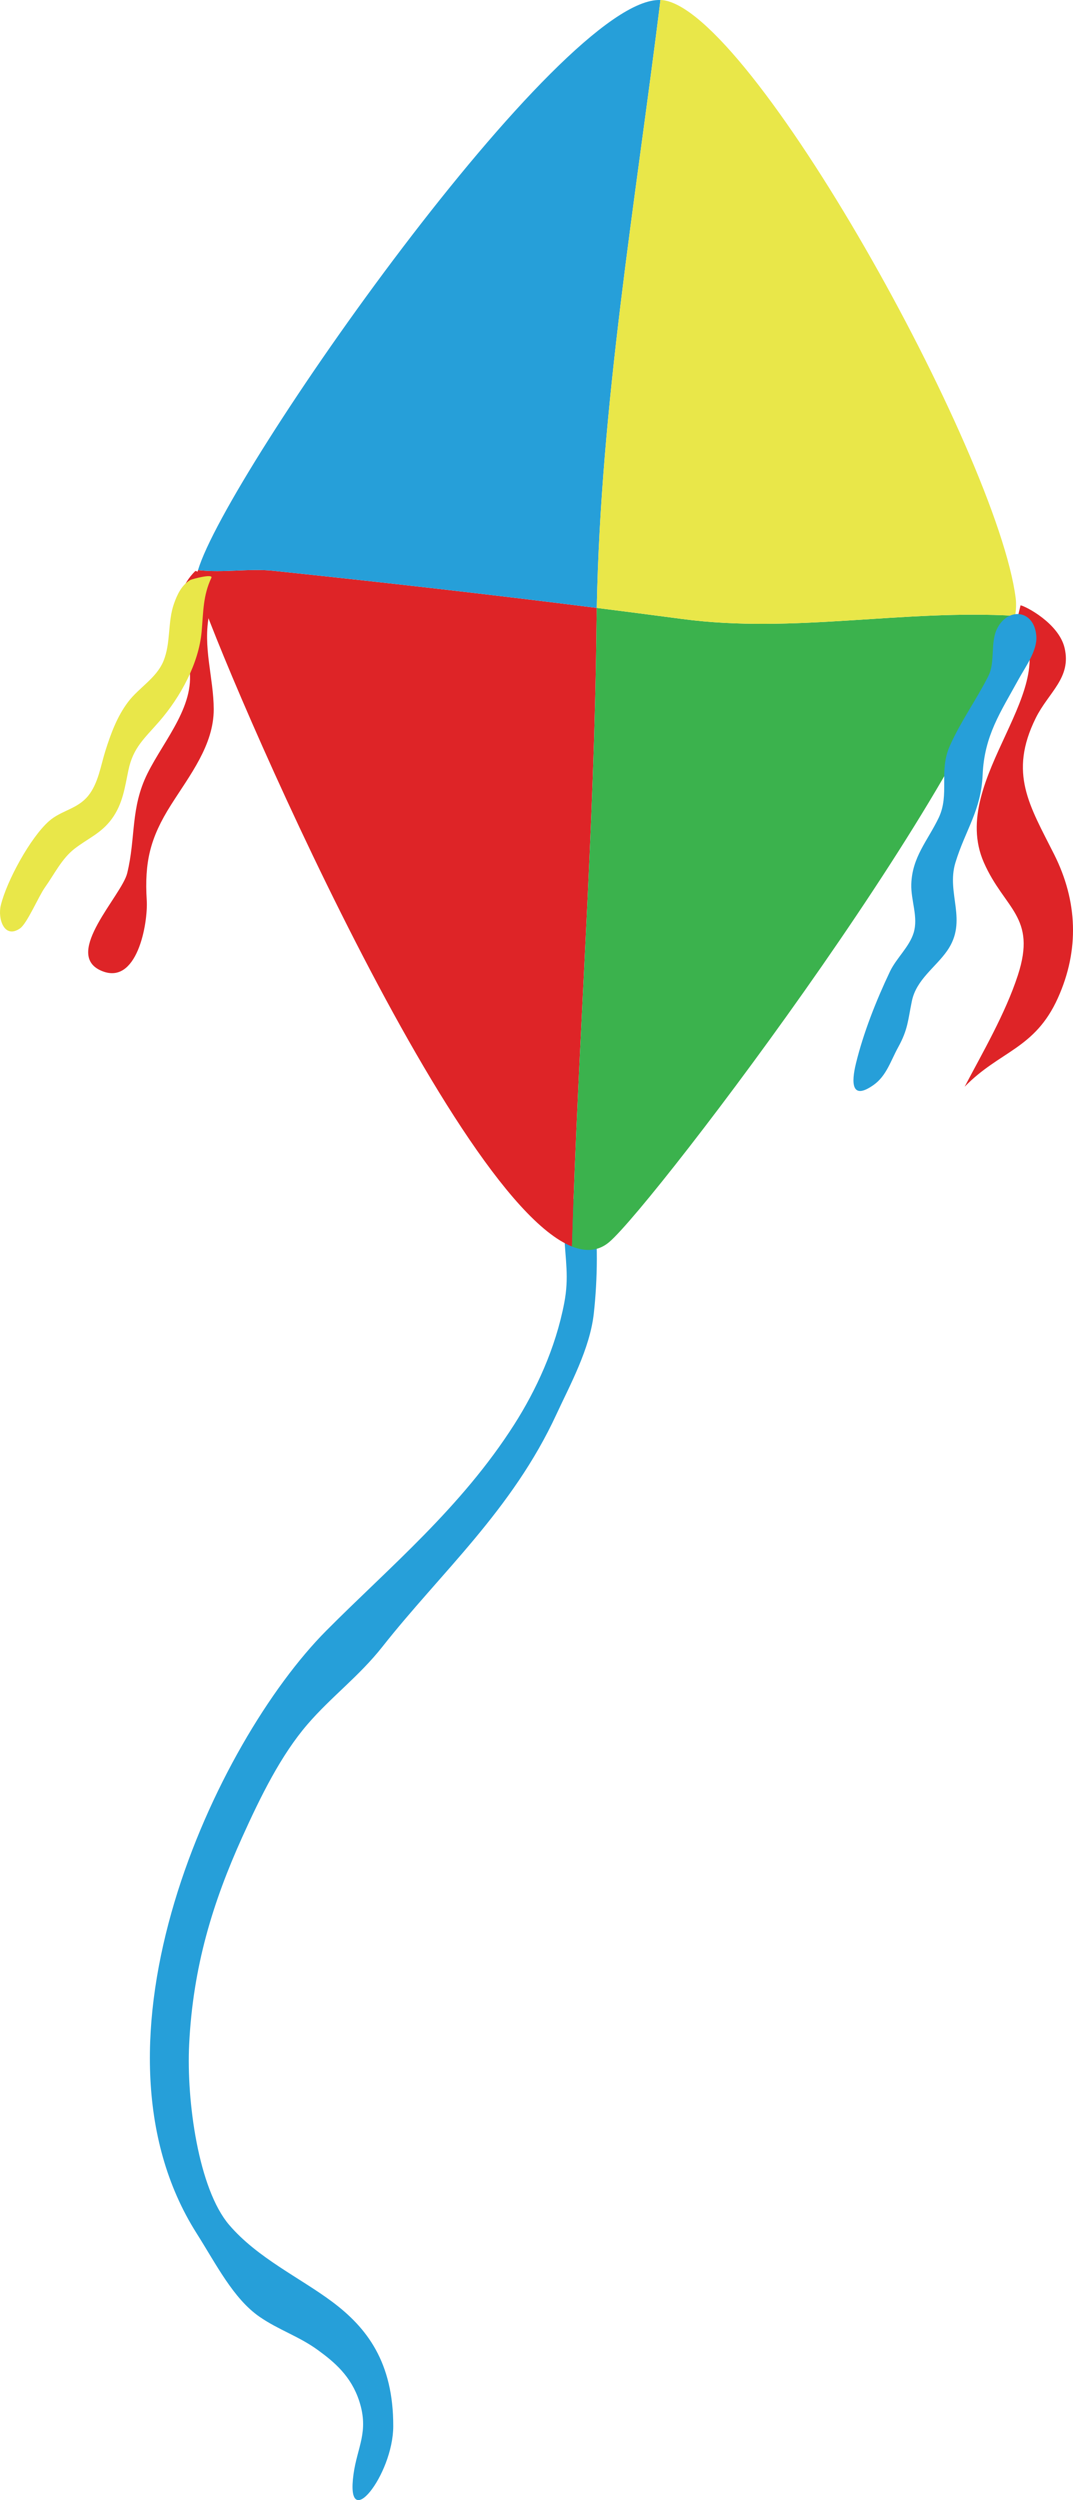 <?xml version="1.0" encoding="utf-8"?>
<!-- Generator: Adobe Illustrator 16.0.4, SVG Export Plug-In . SVG Version: 6.00 Build 0)  -->
<!DOCTYPE svg PUBLIC "-//W3C//DTD SVG 1.1//EN" "http://www.w3.org/Graphics/SVG/1.1/DTD/svg11.dtd">
<svg version="1.1" id="Layer_1" xmlns="http://www.w3.org/2000/svg" xmlns:xlink="http://www.w3.org/1999/xlink" x="0px" y="0px"
	 width="194.241px" height="452.445px" viewBox="0 0 194.241 452.445" enable-background="new 0 0 194.241 452.445"
	 xml:space="preserve">
<g>
	<path fill="#269FD9" d="M107.497,237.683c0.673-6.109,0.819-13.639-0.104-19.714c-1.154-7.597-5.442,1.165-5.242,5.649
		c0.198,4.425,0.88,7.519,0.001,12.133c-1.581,8.309-5.162,15.916-9.048,22.016c-9.627,15.108-22.643,25.863-34.058,37.355
		c-20.022,20.154-45.38,74.429-23.465,109.024c3.563,5.625,6.657,11.843,11.398,15.121c3.454,2.388,7.146,3.528,10.591,6.043
		c2.893,2.111,5.996,4.668,7.475,9.257c1.772,5.504-0.363,8.261-1.043,13.142c-1.56,11.174,7.171,0.216,7.188-8.645
		c0.024-11.568-4.771-17.824-11.057-22.515c-5.84-4.36-13.501-7.901-18.639-13.897c-5.57-6.5-7.747-22.451-7.254-32.625
		c0.688-14.195,4.328-25.852,9.584-37.501c3.395-7.525,7.058-14.917,11.828-20.46c4.331-5.033,9.34-8.686,13.601-14.09
		c10.563-13.4,23.473-24.709,31.479-42.034C103.164,250.682,106.789,244.111,107.497,237.683z"/>
	<path fill="#DE2427" d="M108.031,110.016c-19.602-2.476-38.421-4.604-58.569-6.723c-4.36-0.459-9.045,0.416-13.613-0.125
		c-0.315,1.057-0.437,1.872-0.321,2.383c1.837,8.157,45.384,111.072,68.012,120.031c1.138-37.657,4.067-74.966,4.446-112.77
		C107.995,111.879,108.014,110.948,108.031,110.016z"/>
	<path fill="#3BB24D" d="M123.478,112.017c-5.227-0.695-10.361-1.359-15.446-2.001c-0.018,0.932-0.036,1.863-0.046,2.796
		c-0.379,37.804-3.309,75.113-4.446,112.77c2.548,1.009,4.831,0.827,6.76-0.816c8.175-6.967,69.98-88.447,73.48-113.318
		C163.406,110.253,143.686,114.703,123.478,112.017z"/>
	<path fill="#269FD9" d="M35.849,103.168c4.568,0.541,9.253-0.334,13.613,0.125c20.148,2.119,38.968,4.247,58.569,6.723
		c0.706-36.854,6.965-73.194,11.53-110.011C101.556-0.731,41.036,85.772,35.849,103.168z"/>
	<path fill="#E9E749" d="M183.865,108.237c-3.354-26.286-48.126-106.858-64.06-108.23c-0.078-0.007-0.164,0.001-0.244-0.002
		c-4.565,36.817-10.824,73.157-11.53,110.011c5.085,0.642,10.22,1.306,15.446,2.001c20.208,2.686,39.929-1.764,60.302-0.569
		C183.949,110.24,183.983,109.164,183.865,108.237z"/>
	<path fill="#DE2427" d="M184.061,112.367c9.307,11.844-12.637,28.492-5.962,43.709c3.721,8.48,9.63,9.771,6.16,20.412
		c-2.263,6.945-6.409,14.038-9.636,20.182c6.33-6.51,12.702-6.78,16.882-16.054c3.934-8.728,3.557-17.58-0.681-26.007
		c-4.432-8.817-8.28-14.64-3.332-24.652c2.318-4.688,6.511-7.271,5.224-12.709c-1.056-4.455-7.074-7.559-7.968-7.703"/>
	<path fill="#DE2427" d="M36.084,104.428c-0.226-0.557,0.135-0.954-0.722-1.103c-5.074,5.05-2.478,11.175-1.211,16.963
		c1.547,7.071-4.355,13.454-7.456,19.69c-3.108,6.251-2.089,11.6-3.672,18.054c-0.984,4.016-11.56,14.474-4.837,17.577
		c6.65,3.069,8.625-8.582,8.379-12.659c-0.421-6.948,0.595-11.292,4.39-17.284c3.405-5.377,7.746-10.833,7.735-17.304
		c-0.01-5.735-2.036-11.292-0.805-17.252c0.348-1.684,0.732-3.236,2.085-4.593"/>
	<path fill="#E9E749" d="M29.567,119.69c-1.275,3.041-4.452,4.779-6.392,7.355c-1.991,2.642-3.115,5.736-4.096,8.828
		c-0.833,2.627-1.276,5.86-3.104,8.131c-1.961,2.435-4.883,2.632-7.112,4.601c-3.369,2.975-7.645,10.807-8.716,15.224
		c-0.593,2.444,0.628,6.155,3.475,4.187c1.296-0.896,3.358-5.804,4.525-7.439c1.69-2.37,3.028-5.178,5.333-6.969
		c2.456-1.908,4.818-2.773,6.746-5.394c2.005-2.724,2.371-5.732,3.023-8.841c0.86-4.101,2.896-5.721,5.61-8.846
		c3.796-4.373,7.132-10.465,7.643-16.23c0.319-3.585,0.237-6.498,1.762-9.731c0.377-0.799-3.508,0.216-3.842,0.413
		c-1.558,0.921-2.341,2.621-2.919,4.246C30.309,112.584,30.958,116.372,29.567,119.69z"/>
	<path fill="#269FD9" d="M187.607,115.164c0.179,2.592-2.013,5.569-3.222,7.775c-3.256,5.948-6.2,10.167-6.502,17.289
		c-0.273,6.454-3.113,9.939-4.926,15.878c-1.707,5.592,2.308,10.475-1.483,15.937c-2.085,3.006-5.591,5.217-6.4,9.117
		c-0.724,3.495-0.688,5.106-2.495,8.388c-1.338,2.428-2.107,5.15-4.435,6.797c-4.044,2.863-4.043-0.404-3.2-3.873
		c1.341-5.525,3.659-11.392,6.163-16.658c1.144-2.403,3.495-4.443,4.281-6.984c0.886-2.867-0.508-5.85-0.421-8.802
		c0.146-4.935,2.974-7.894,4.948-12.005c2.051-4.272-0.028-8.428,2.028-13.042c1.997-4.485,4.835-8.384,6.978-12.641
		c1.294-2.573,0.291-6.091,1.622-8.658C182.539,109.833,187.272,110.332,187.607,115.164z"/>
</g>
</svg>
